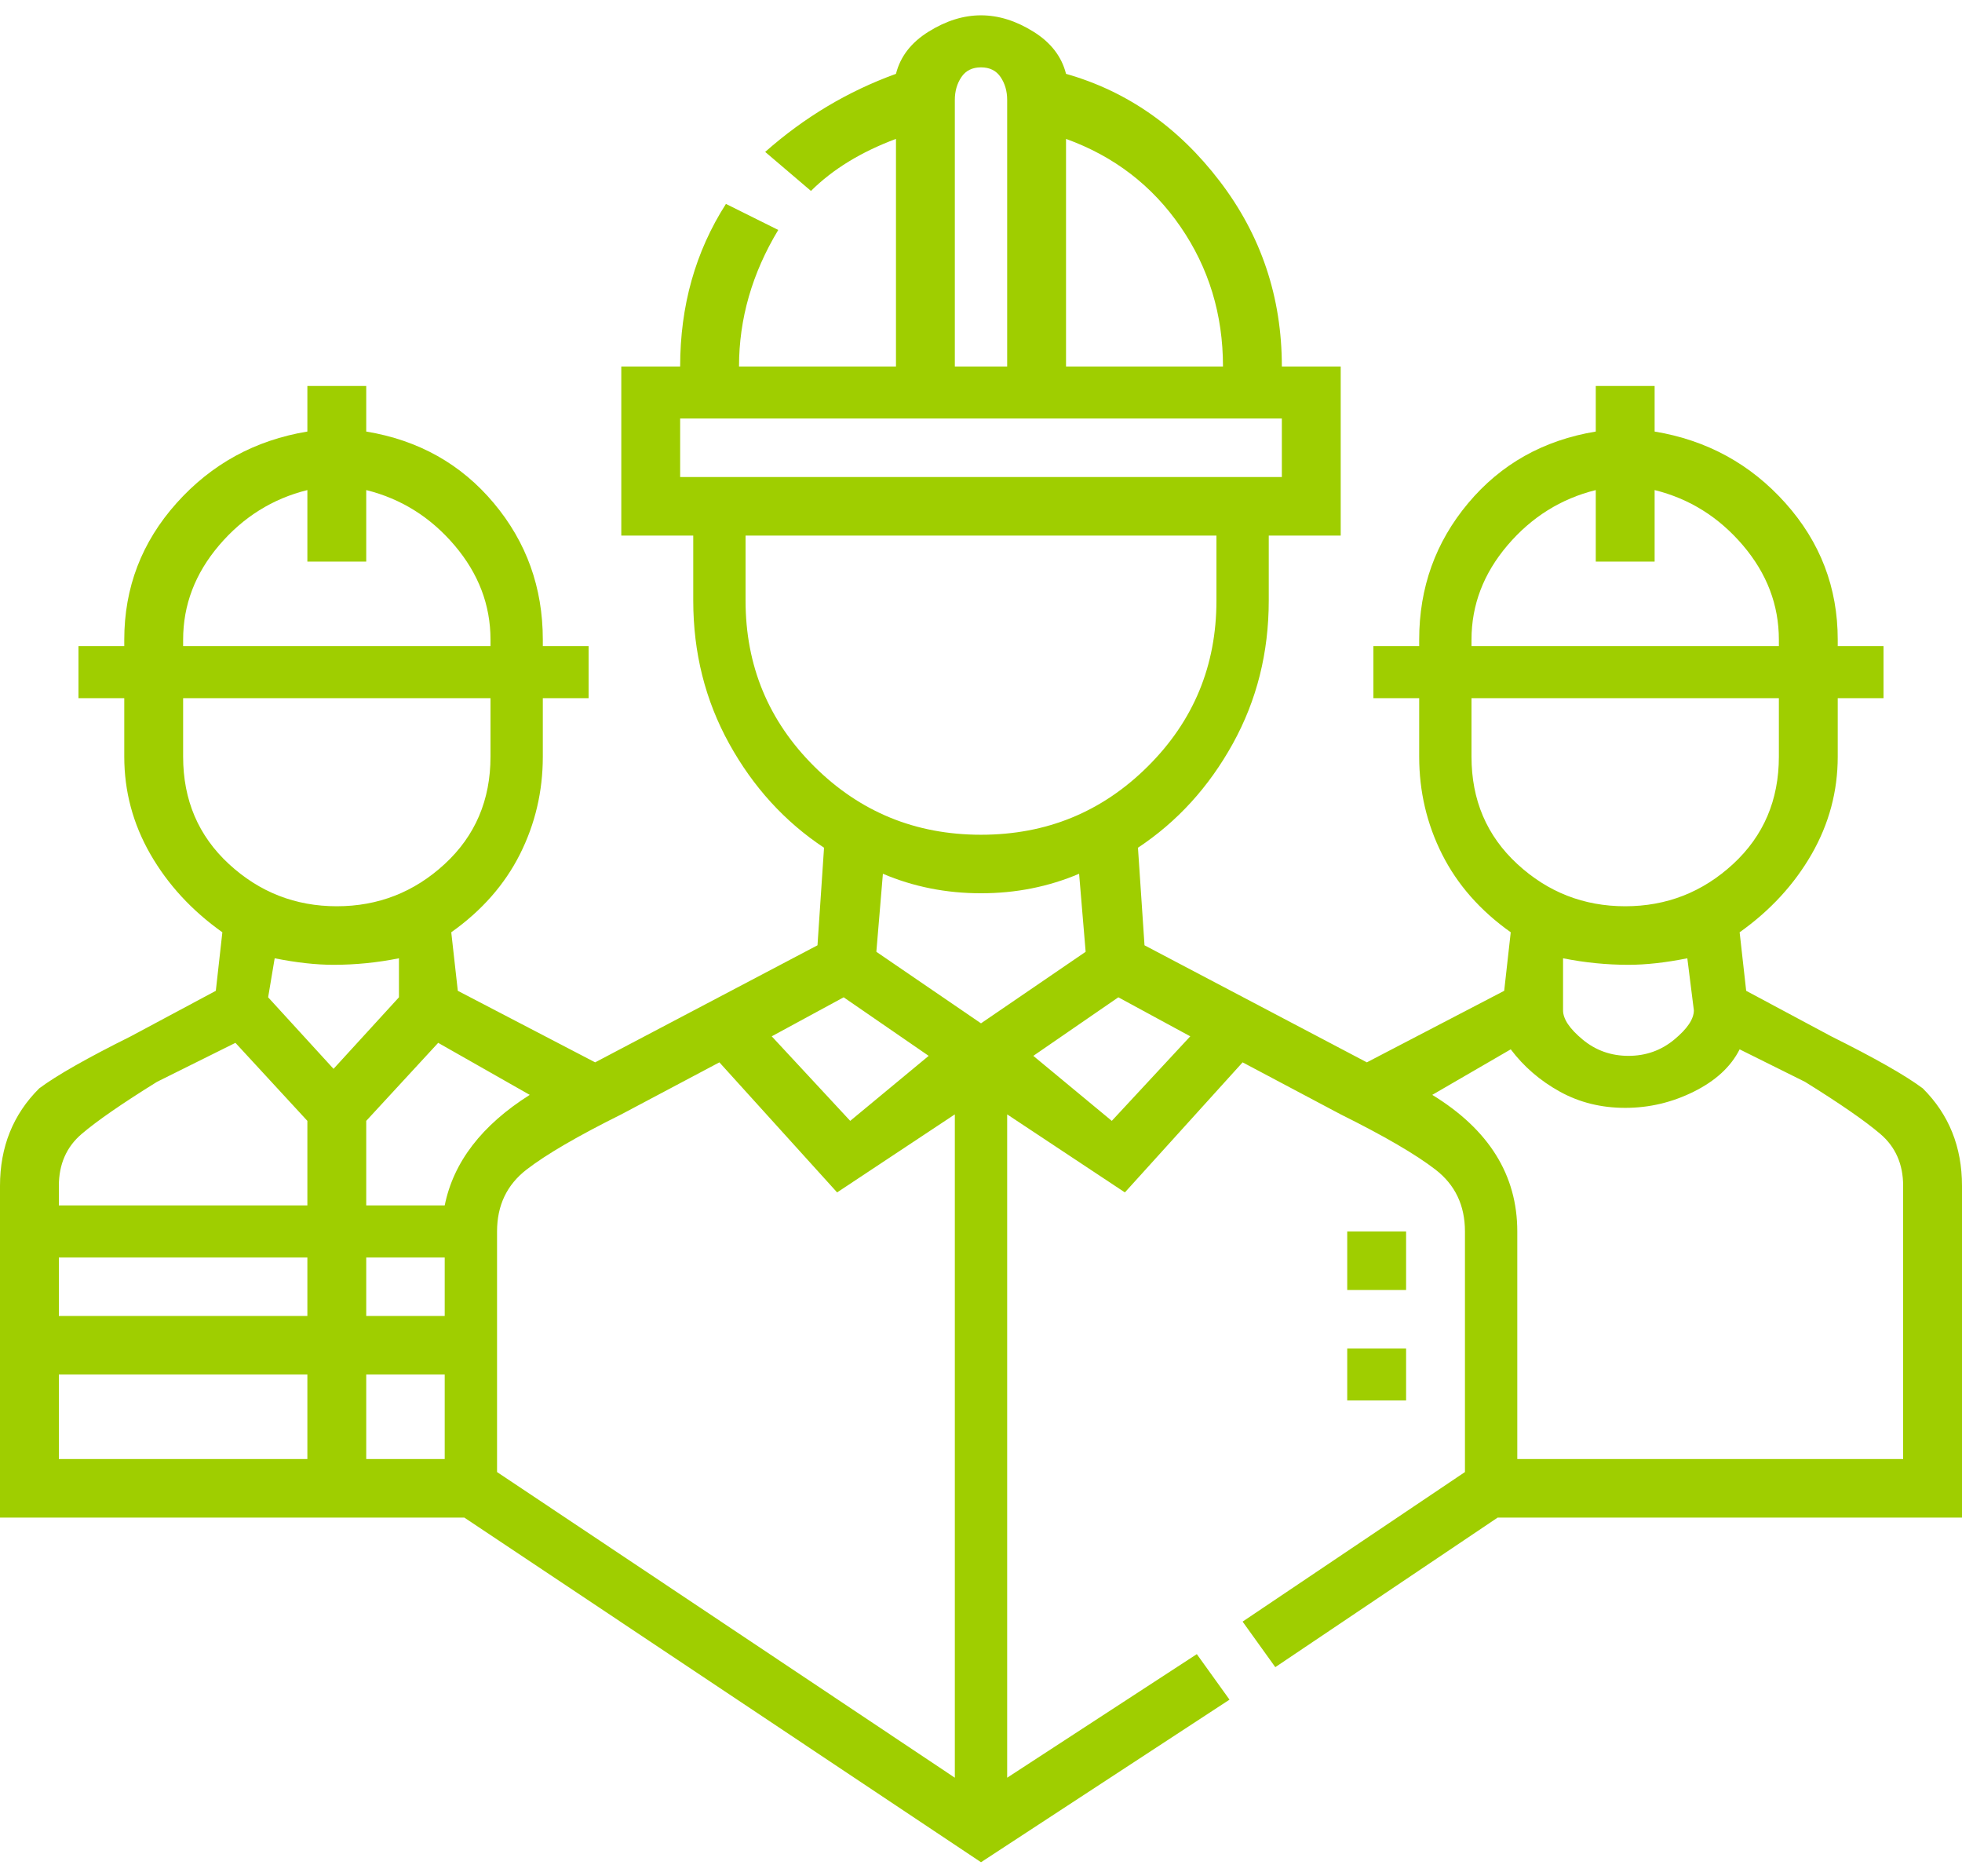 <svg width="68" height="65" viewBox="0 0 68 65" fill="none" xmlns="http://www.w3.org/2000/svg">
<path d="M68 41.095C68 39.742 67.547 38.616 66.64 37.714C66.036 37.264 64.978 36.663 63.467 35.911L60.52 34.334L60.293 32.306C61.351 31.555 62.182 30.653 62.787 29.602C63.391 28.55 63.693 27.423 63.693 26.221V24.193H65.28V22.39H63.693V22.165C63.693 20.362 63.089 18.785 61.88 17.433C60.671 16.081 59.16 15.254 57.347 14.954V13.376H55.307V14.954C53.493 15.254 52.02 16.081 50.887 17.433C49.753 18.785 49.187 20.362 49.187 22.165V22.39H47.6V24.193H49.187V26.221C49.187 27.423 49.451 28.55 49.98 29.602C50.509 30.653 51.302 31.555 52.36 32.306L52.133 34.334L47.373 36.813L39.667 32.757L39.44 29.376C40.8 28.475 41.896 27.273 42.727 25.771C43.558 24.268 43.973 22.616 43.973 20.813V18.559H46.467V12.7H44.427C44.427 10.296 43.709 8.156 42.273 6.278C40.838 4.4 39.062 3.16 36.947 2.559C36.796 1.958 36.418 1.47 35.813 1.095C35.209 0.719 34.604 0.531 34 0.531C33.396 0.531 32.791 0.719 32.187 1.095C31.582 1.47 31.204 1.958 31.053 2.559C29.391 3.16 27.88 4.062 26.52 5.264L28.107 6.616C28.862 5.865 29.844 5.264 31.053 4.813V12.7H25.613C25.613 11.048 26.067 9.47 26.973 7.968L25.16 7.066C24.102 8.719 23.573 10.597 23.573 12.7H21.533V18.559H24.027V20.813C24.027 22.616 24.442 24.268 25.273 25.771C26.104 27.273 27.2 28.475 28.56 29.376L28.333 32.757L20.627 36.813L15.867 34.334L15.64 32.306C16.698 31.555 17.491 30.653 18.02 29.602C18.549 28.55 18.813 27.423 18.813 26.221V24.193H20.4V22.39H18.813V22.165C18.813 20.362 18.247 18.785 17.113 17.433C15.98 16.081 14.507 15.254 12.693 14.954V13.376H10.653V14.954C8.84 15.254 7.329 16.081 6.12 17.433C4.911 18.785 4.307 20.362 4.307 22.165V22.39H2.72V24.193H4.307V26.221C4.307 27.423 4.609 28.55 5.213 29.602C5.818 30.653 6.649 31.555 7.707 32.306L7.48 34.334L4.533 35.911C3.022 36.663 1.964 37.264 1.36 37.714C0.453 38.616 0 39.742 0 41.095V52.588H16.093L34 64.531L42.613 58.897L41.48 57.32L34.907 61.602V38.616L38.987 41.32L43.067 36.813L46.467 38.616C47.978 39.367 49.073 40.005 49.753 40.531C50.433 41.057 50.773 41.771 50.773 42.672V51.01L43.067 56.193L44.2 57.771L51.907 52.588H68V41.095ZM42.387 12.7H36.947V4.813C38.609 5.414 39.931 6.428 40.913 7.855C41.896 9.282 42.387 10.897 42.387 12.7ZM33.093 3.461C33.093 3.16 33.169 2.897 33.32 2.672C33.471 2.447 33.698 2.334 34 2.334C34.302 2.334 34.529 2.447 34.68 2.672C34.831 2.897 34.907 3.16 34.907 3.461V12.7H33.093V3.461ZM23.573 14.503H44.427V16.531H23.573V14.503ZM25.84 20.813V18.559H42.16V20.813C42.16 23.067 41.367 24.982 39.78 26.559C38.193 28.137 36.267 28.926 34 28.926C31.733 28.926 29.807 28.137 28.22 26.559C26.633 24.982 25.84 23.067 25.84 20.813ZM34 30.954C35.209 30.954 36.342 30.728 37.4 30.278L37.627 32.982L34 35.461L30.373 32.982L30.6 30.278C31.658 30.728 32.791 30.954 34 30.954ZM32.187 36.588L29.467 38.841L26.747 35.911L29.24 34.559L32.187 36.588ZM6.347 22.165C6.347 20.963 6.762 19.874 7.593 18.897C8.424 17.921 9.444 17.282 10.653 16.982V19.461H12.693V16.982C13.902 17.282 14.922 17.921 15.753 18.897C16.584 19.874 17 20.963 17 22.165V22.39H6.347V22.165ZM6.347 26.221V24.193H17V26.221C17 27.724 16.471 28.963 15.413 29.94C14.356 30.916 13.109 31.404 11.673 31.404C10.238 31.404 8.991 30.916 7.933 29.94C6.876 28.963 6.347 27.724 6.347 26.221ZM11.56 33.433C12.316 33.433 13.071 33.358 13.827 33.207V34.559L11.56 37.038L9.293 34.559L9.52 33.207C10.276 33.358 10.956 33.433 11.56 33.433ZM5.44 37.489C5.742 37.339 6.044 37.188 6.347 37.038L8.16 36.137L10.653 38.841V41.771H2.04V41.095C2.04 40.343 2.304 39.742 2.833 39.292C3.362 38.841 4.231 38.24 5.44 37.489ZM15.413 43.574V45.602H12.693V43.574H15.413ZM10.653 45.602H2.04V43.574H10.653V45.602ZM2.04 50.559V47.63H10.653V50.559H2.04ZM12.693 47.63H15.413V50.559H12.693V47.63ZM15.413 41.771H12.693V38.841L15.187 36.137L18.36 37.94C16.698 38.991 15.716 40.268 15.413 41.771ZM17.227 42.672C17.227 41.771 17.567 41.057 18.247 40.531C18.927 40.005 20.022 39.367 21.533 38.616L24.933 36.813L29.013 41.32L33.093 38.616V61.602L17.227 51.01V42.672ZM38.533 38.841L35.813 36.588L38.76 34.559L41.253 35.911L38.533 38.841ZM51 22.165C51 20.963 51.416 19.874 52.247 18.897C53.078 17.921 54.098 17.282 55.307 16.982V19.461H57.347V16.982C58.556 17.282 59.576 17.921 60.407 18.897C61.238 19.874 61.653 20.963 61.653 22.165V22.39H51V22.165ZM51 26.221V24.193H61.653V26.221C61.653 27.724 61.124 28.963 60.067 29.94C59.009 30.916 57.762 31.404 56.327 31.404C54.891 31.404 53.644 30.916 52.587 29.94C51.529 28.963 51 27.724 51 26.221ZM56.44 33.433C57.044 33.433 57.724 33.358 58.48 33.207L58.707 35.01C58.707 35.311 58.48 35.649 58.027 36.024C57.573 36.4 57.044 36.588 56.44 36.588C55.836 36.588 55.307 36.4 54.853 36.024C54.4 35.649 54.173 35.311 54.173 35.01V33.207C54.929 33.358 55.684 33.433 56.44 33.433ZM65.96 50.559H52.587V42.672C52.587 40.719 51.604 39.142 49.64 37.94L52.36 36.362C52.813 36.963 53.38 37.451 54.06 37.827C54.74 38.203 55.496 38.39 56.327 38.39C57.158 38.39 57.951 38.203 58.707 37.827C59.462 37.451 59.991 36.963 60.293 36.362L62.56 37.489C63.769 38.24 64.638 38.841 65.167 39.292C65.696 39.742 65.96 40.343 65.96 41.095V50.559ZM46.693 46.728H48.733V48.531H46.693V46.728ZM46.693 42.672H48.733V44.7H46.693V42.672Z" fill="#9FCE00"/>
</svg>
